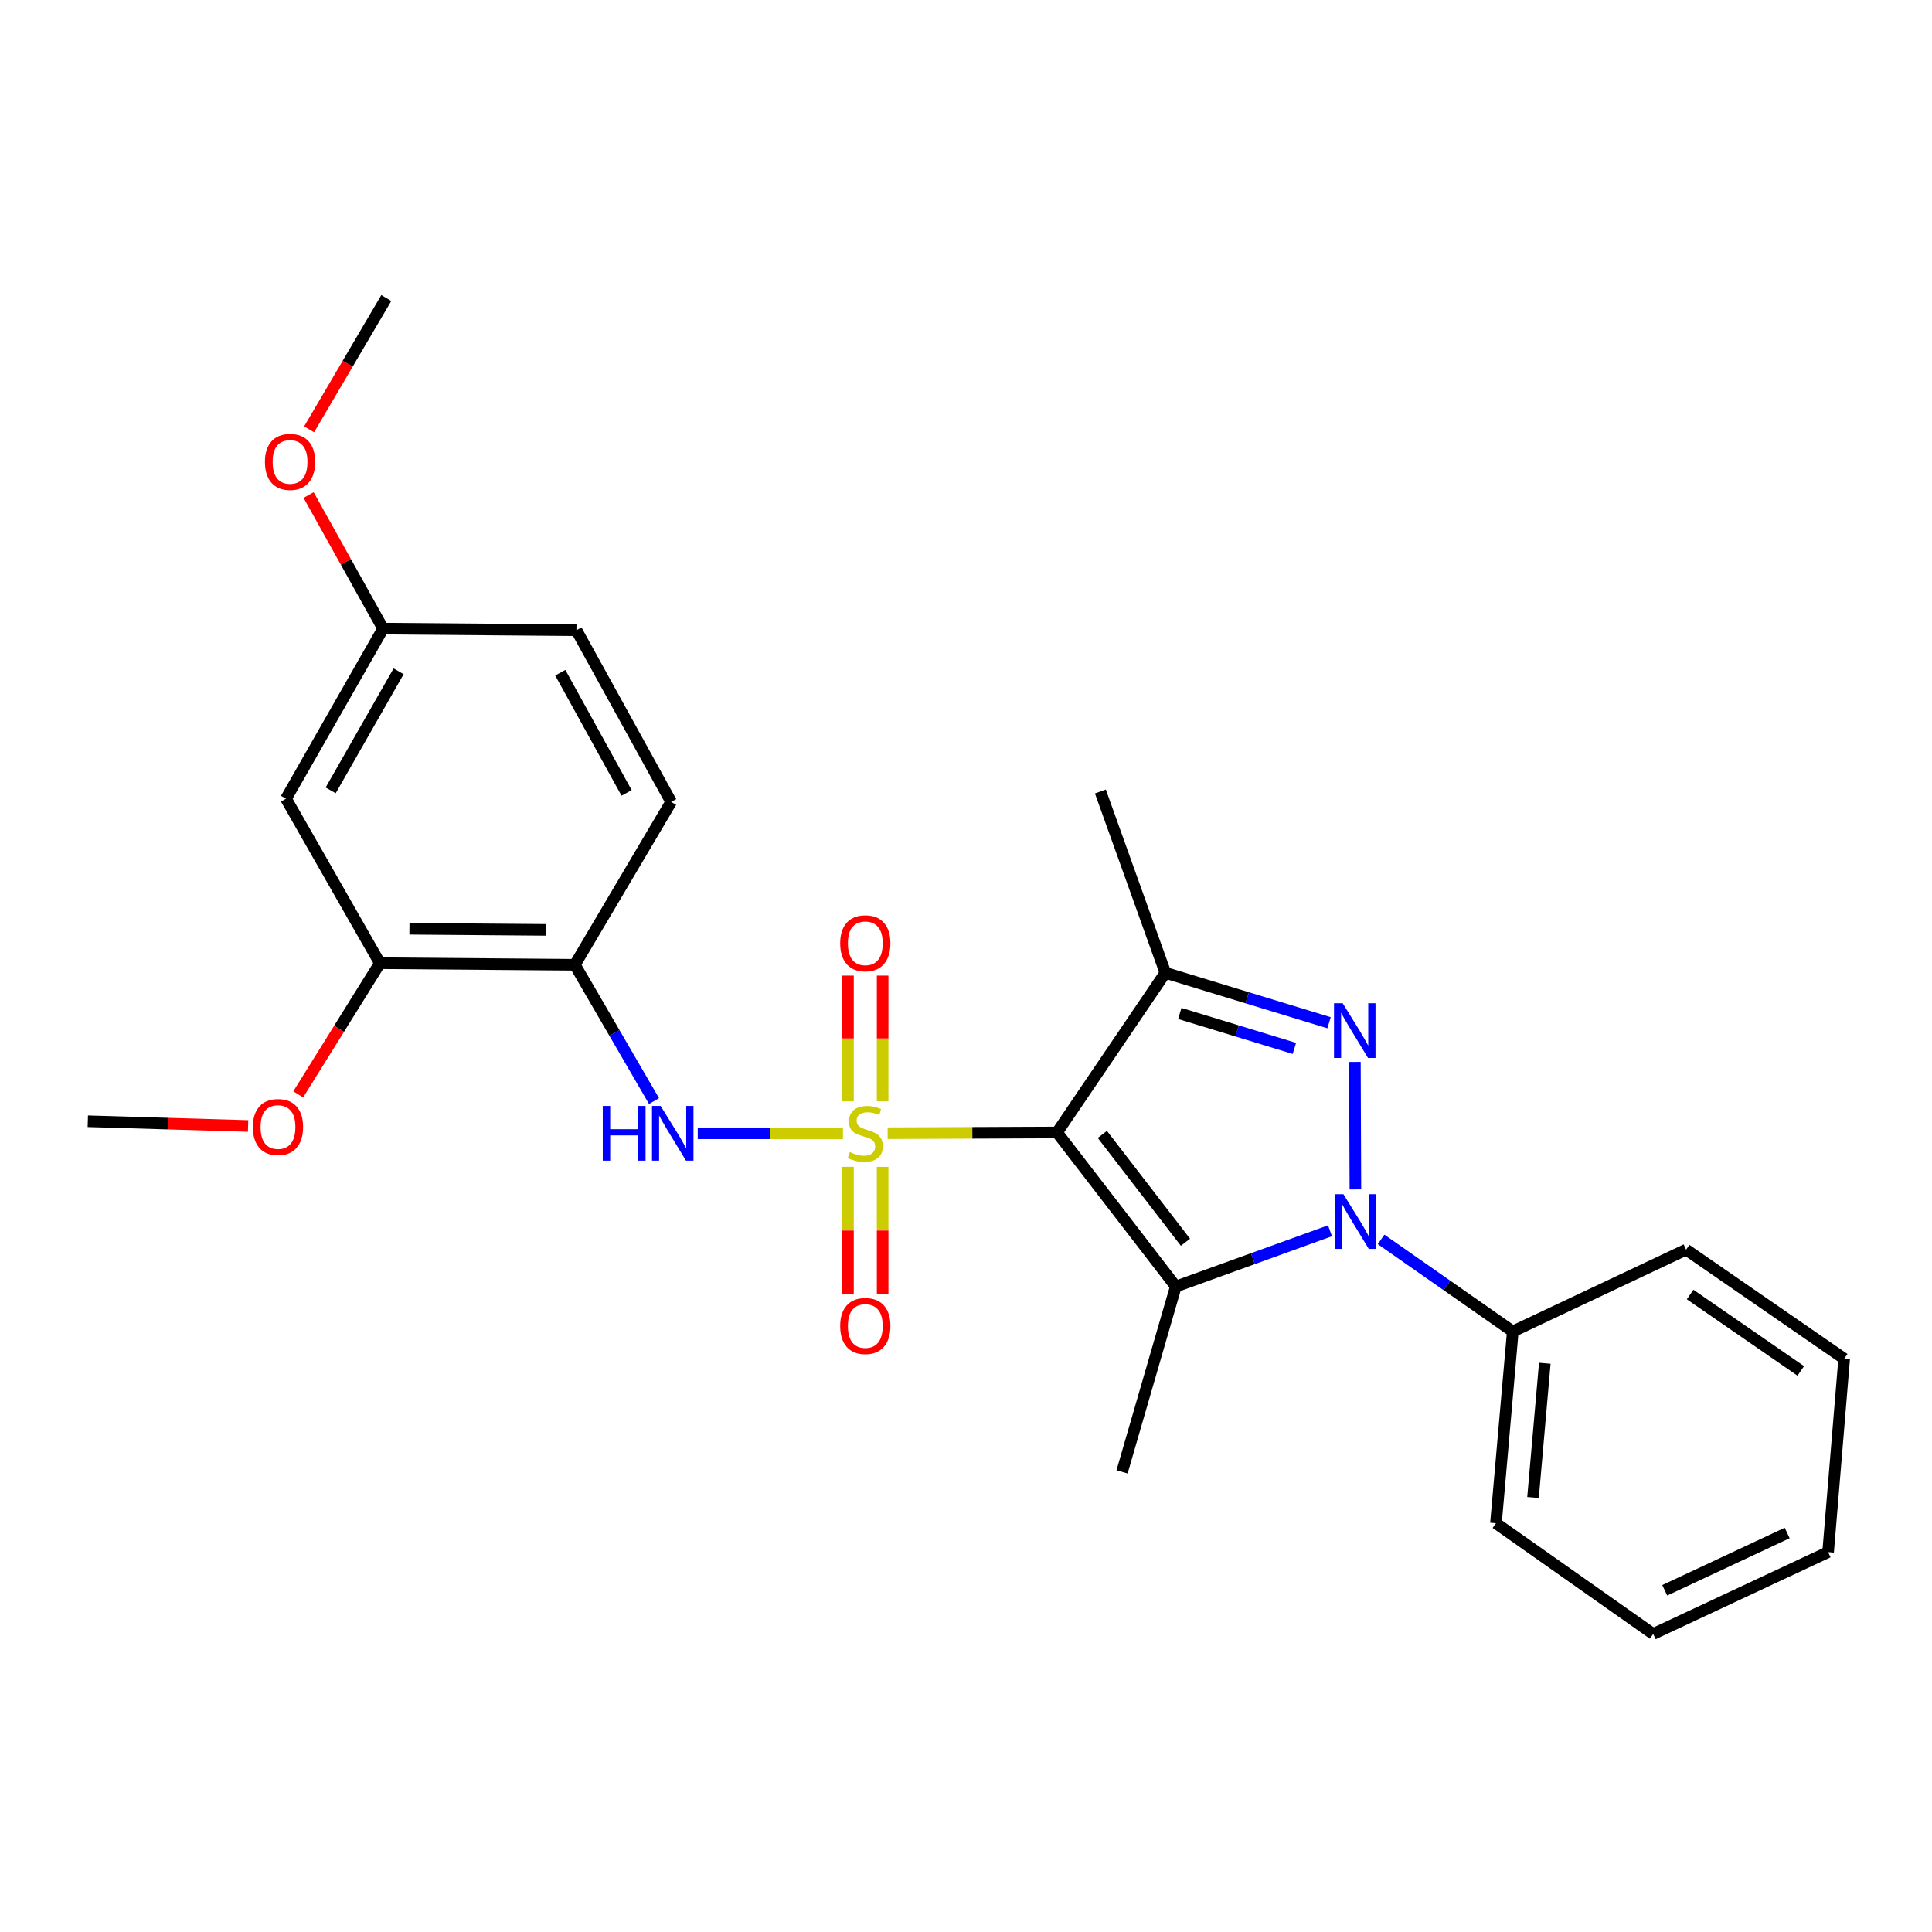 <?xml version='1.0' encoding='iso-8859-1'?>
<svg version='1.1' baseProfile='full'
              xmlns='http://www.w3.org/2000/svg'
                      xmlns:rdkit='http://www.rdkit.org/xml'
                      xmlns:xlink='http://www.w3.org/1999/xlink'
                  xml:space='preserve'
width='1000px' height='1000px' viewBox='0 0 1000 1000'>
<!-- END OF HEADER -->
<rect style='opacity:1.0;fill:#FFFFFF;stroke:none' width='1000' height='1000' x='0' y='0'> </rect>
<path class='bond-0' d='M 459.442,586.542 L 503.288,586.353' style='fill:none;fill-rule:evenodd;stroke:#CCCC00;stroke-width:6px;stroke-linecap:butt;stroke-linejoin:miter;stroke-opacity:1' />
<path class='bond-0' d='M 503.288,586.353 L 547.134,586.164' style='fill:none;fill-rule:evenodd;stroke:#000000;stroke-width:6px;stroke-linecap:butt;stroke-linejoin:miter;stroke-opacity:1' />
<path class='bond-5' d='M 436.309,586.592 L 398.73,586.592' style='fill:none;fill-rule:evenodd;stroke:#CCCC00;stroke-width:6px;stroke-linecap:butt;stroke-linejoin:miter;stroke-opacity:1' />
<path class='bond-5' d='M 398.73,586.592 L 361.152,586.592' style='fill:none;fill-rule:evenodd;stroke:#0000FF;stroke-width:6px;stroke-linecap:butt;stroke-linejoin:miter;stroke-opacity:1' />
<path class='bond-7' d='M 438.909,603.964 L 438.909,636.921' style='fill:none;fill-rule:evenodd;stroke:#CCCC00;stroke-width:6px;stroke-linecap:butt;stroke-linejoin:miter;stroke-opacity:1' />
<path class='bond-7' d='M 438.909,636.921 L 438.909,669.877' style='fill:none;fill-rule:evenodd;stroke:#FF0000;stroke-width:6px;stroke-linecap:butt;stroke-linejoin:miter;stroke-opacity:1' />
<path class='bond-7' d='M 456.853,603.964 L 456.853,636.921' style='fill:none;fill-rule:evenodd;stroke:#CCCC00;stroke-width:6px;stroke-linecap:butt;stroke-linejoin:miter;stroke-opacity:1' />
<path class='bond-7' d='M 456.853,636.921 L 456.853,669.877' style='fill:none;fill-rule:evenodd;stroke:#FF0000;stroke-width:6px;stroke-linecap:butt;stroke-linejoin:miter;stroke-opacity:1' />
<path class='bond-8' d='M 456.853,570.012 L 456.853,537.492' style='fill:none;fill-rule:evenodd;stroke:#CCCC00;stroke-width:6px;stroke-linecap:butt;stroke-linejoin:miter;stroke-opacity:1' />
<path class='bond-8' d='M 456.853,537.492 L 456.853,504.973' style='fill:none;fill-rule:evenodd;stroke:#FF0000;stroke-width:6px;stroke-linecap:butt;stroke-linejoin:miter;stroke-opacity:1' />
<path class='bond-8' d='M 438.909,570.012 L 438.909,537.492' style='fill:none;fill-rule:evenodd;stroke:#CCCC00;stroke-width:6px;stroke-linecap:butt;stroke-linejoin:miter;stroke-opacity:1' />
<path class='bond-8' d='M 438.909,537.492 L 438.909,504.973' style='fill:none;fill-rule:evenodd;stroke:#FF0000;stroke-width:6px;stroke-linecap:butt;stroke-linejoin:miter;stroke-opacity:1' />
<path class='bond-1' d='M 547.134,586.164 L 608.594,665.907' style='fill:none;fill-rule:evenodd;stroke:#000000;stroke-width:6px;stroke-linecap:butt;stroke-linejoin:miter;stroke-opacity:1' />
<path class='bond-1' d='M 570.566,587.171 L 613.588,642.992' style='fill:none;fill-rule:evenodd;stroke:#000000;stroke-width:6px;stroke-linecap:butt;stroke-linejoin:miter;stroke-opacity:1' />
<path class='bond-4' d='M 547.134,586.164 L 603.191,503.519' style='fill:none;fill-rule:evenodd;stroke:#000000;stroke-width:6px;stroke-linecap:butt;stroke-linejoin:miter;stroke-opacity:1' />
<path class='bond-2' d='M 608.594,665.907 L 648.499,651.478' style='fill:none;fill-rule:evenodd;stroke:#000000;stroke-width:6px;stroke-linecap:butt;stroke-linejoin:miter;stroke-opacity:1' />
<path class='bond-2' d='M 648.499,651.478 L 688.404,637.049' style='fill:none;fill-rule:evenodd;stroke:#0000FF;stroke-width:6px;stroke-linecap:butt;stroke-linejoin:miter;stroke-opacity:1' />
<path class='bond-13' d='M 608.594,665.907 L 580.77,761.841' style='fill:none;fill-rule:evenodd;stroke:#000000;stroke-width:6px;stroke-linecap:butt;stroke-linejoin:miter;stroke-opacity:1' />
<path class='bond-11' d='M 714.84,641.513 L 748.928,665.339' style='fill:none;fill-rule:evenodd;stroke:#0000FF;stroke-width:6px;stroke-linecap:butt;stroke-linejoin:miter;stroke-opacity:1' />
<path class='bond-11' d='M 748.928,665.339 L 783.015,689.165' style='fill:none;fill-rule:evenodd;stroke:#000000;stroke-width:6px;stroke-linecap:butt;stroke-linejoin:miter;stroke-opacity:1' />
<path class='bond-26' d='M 701.55,615.64 L 701.284,549.642' style='fill:none;fill-rule:evenodd;stroke:#0000FF;stroke-width:6px;stroke-linecap:butt;stroke-linejoin:miter;stroke-opacity:1' />
<path class='bond-3' d='M 687.916,529.368 L 645.554,516.444' style='fill:none;fill-rule:evenodd;stroke:#0000FF;stroke-width:6px;stroke-linecap:butt;stroke-linejoin:miter;stroke-opacity:1' />
<path class='bond-3' d='M 645.554,516.444 L 603.191,503.519' style='fill:none;fill-rule:evenodd;stroke:#000000;stroke-width:6px;stroke-linecap:butt;stroke-linejoin:miter;stroke-opacity:1' />
<path class='bond-3' d='M 669.971,542.654 L 640.317,533.607' style='fill:none;fill-rule:evenodd;stroke:#0000FF;stroke-width:6px;stroke-linecap:butt;stroke-linejoin:miter;stroke-opacity:1' />
<path class='bond-3' d='M 640.317,533.607 L 610.663,524.56' style='fill:none;fill-rule:evenodd;stroke:#000000;stroke-width:6px;stroke-linecap:butt;stroke-linejoin:miter;stroke-opacity:1' />
<path class='bond-15' d='M 603.191,503.519 L 569.555,409.669' style='fill:none;fill-rule:evenodd;stroke:#000000;stroke-width:6px;stroke-linecap:butt;stroke-linejoin:miter;stroke-opacity:1' />
<path class='bond-6' d='M 338.519,569.911 L 318.032,534.641' style='fill:none;fill-rule:evenodd;stroke:#0000FF;stroke-width:6px;stroke-linecap:butt;stroke-linejoin:miter;stroke-opacity:1' />
<path class='bond-6' d='M 318.032,534.641 L 297.546,499.372' style='fill:none;fill-rule:evenodd;stroke:#000000;stroke-width:6px;stroke-linecap:butt;stroke-linejoin:miter;stroke-opacity:1' />
<path class='bond-9' d='M 297.546,499.372 L 196.637,498.554' style='fill:none;fill-rule:evenodd;stroke:#000000;stroke-width:6px;stroke-linecap:butt;stroke-linejoin:miter;stroke-opacity:1' />
<path class='bond-9' d='M 282.555,481.305 L 211.919,480.733' style='fill:none;fill-rule:evenodd;stroke:#000000;stroke-width:6px;stroke-linecap:butt;stroke-linejoin:miter;stroke-opacity:1' />
<path class='bond-12' d='M 297.546,499.372 L 347.392,415.072' style='fill:none;fill-rule:evenodd;stroke:#000000;stroke-width:6px;stroke-linecap:butt;stroke-linejoin:miter;stroke-opacity:1' />
<path class='bond-10' d='M 196.637,498.554 L 148.028,413.408' style='fill:none;fill-rule:evenodd;stroke:#000000;stroke-width:6px;stroke-linecap:butt;stroke-linejoin:miter;stroke-opacity:1' />
<path class='bond-17' d='M 196.637,498.554 L 175.495,532.501' style='fill:none;fill-rule:evenodd;stroke:#000000;stroke-width:6px;stroke-linecap:butt;stroke-linejoin:miter;stroke-opacity:1' />
<path class='bond-17' d='M 175.495,532.501 L 154.353,566.448' style='fill:none;fill-rule:evenodd;stroke:#FF0000;stroke-width:6px;stroke-linecap:butt;stroke-linejoin:miter;stroke-opacity:1' />
<path class='bond-27' d='M 148.028,413.408 L 198.282,325.37' style='fill:none;fill-rule:evenodd;stroke:#000000;stroke-width:6px;stroke-linecap:butt;stroke-linejoin:miter;stroke-opacity:1' />
<path class='bond-27' d='M 171.15,409.098 L 206.328,347.471' style='fill:none;fill-rule:evenodd;stroke:#000000;stroke-width:6px;stroke-linecap:butt;stroke-linejoin:miter;stroke-opacity:1' />
<path class='bond-19' d='M 783.015,689.165 L 774.302,788.419' style='fill:none;fill-rule:evenodd;stroke:#000000;stroke-width:6px;stroke-linecap:butt;stroke-linejoin:miter;stroke-opacity:1' />
<path class='bond-19' d='M 799.584,705.623 L 793.485,775.1' style='fill:none;fill-rule:evenodd;stroke:#000000;stroke-width:6px;stroke-linecap:butt;stroke-linejoin:miter;stroke-opacity:1' />
<path class='bond-20' d='M 783.015,689.165 L 872.728,646.806' style='fill:none;fill-rule:evenodd;stroke:#000000;stroke-width:6px;stroke-linecap:butt;stroke-linejoin:miter;stroke-opacity:1' />
<path class='bond-16' d='M 347.392,415.072 L 298.363,326.197' style='fill:none;fill-rule:evenodd;stroke:#000000;stroke-width:6px;stroke-linecap:butt;stroke-linejoin:miter;stroke-opacity:1' />
<path class='bond-16' d='M 324.325,410.409 L 290.005,348.196' style='fill:none;fill-rule:evenodd;stroke:#000000;stroke-width:6px;stroke-linecap:butt;stroke-linejoin:miter;stroke-opacity:1' />
<path class='bond-14' d='M 198.282,325.37 L 298.363,326.197' style='fill:none;fill-rule:evenodd;stroke:#000000;stroke-width:6px;stroke-linecap:butt;stroke-linejoin:miter;stroke-opacity:1' />
<path class='bond-18' d='M 198.282,325.37 L 179.01,290.799' style='fill:none;fill-rule:evenodd;stroke:#000000;stroke-width:6px;stroke-linecap:butt;stroke-linejoin:miter;stroke-opacity:1' />
<path class='bond-18' d='M 179.01,290.799 L 159.738,256.229' style='fill:none;fill-rule:evenodd;stroke:#FF0000;stroke-width:6px;stroke-linecap:butt;stroke-linejoin:miter;stroke-opacity:1' />
<path class='bond-21' d='M 128.419,582.805 L 86.937,581.579' style='fill:none;fill-rule:evenodd;stroke:#FF0000;stroke-width:6px;stroke-linecap:butt;stroke-linejoin:miter;stroke-opacity:1' />
<path class='bond-21' d='M 86.937,581.579 L 45.455,580.352' style='fill:none;fill-rule:evenodd;stroke:#000000;stroke-width:6px;stroke-linecap:butt;stroke-linejoin:miter;stroke-opacity:1' />
<path class='bond-22' d='M 159.994,222.219 L 179.971,188.239' style='fill:none;fill-rule:evenodd;stroke:#FF0000;stroke-width:6px;stroke-linecap:butt;stroke-linejoin:miter;stroke-opacity:1' />
<path class='bond-22' d='M 179.971,188.239 L 199.947,154.258' style='fill:none;fill-rule:evenodd;stroke:#000000;stroke-width:6px;stroke-linecap:butt;stroke-linejoin:miter;stroke-opacity:1' />
<path class='bond-24' d='M 774.302,788.419 L 855.691,845.742' style='fill:none;fill-rule:evenodd;stroke:#000000;stroke-width:6px;stroke-linecap:butt;stroke-linejoin:miter;stroke-opacity:1' />
<path class='bond-23' d='M 872.728,646.806 L 954.545,703.282' style='fill:none;fill-rule:evenodd;stroke:#000000;stroke-width:6px;stroke-linecap:butt;stroke-linejoin:miter;stroke-opacity:1' />
<path class='bond-23' d='M 874.807,670.046 L 932.079,709.579' style='fill:none;fill-rule:evenodd;stroke:#000000;stroke-width:6px;stroke-linecap:butt;stroke-linejoin:miter;stroke-opacity:1' />
<path class='bond-25' d='M 954.545,703.282 L 946.231,803.363' style='fill:none;fill-rule:evenodd;stroke:#000000;stroke-width:6px;stroke-linecap:butt;stroke-linejoin:miter;stroke-opacity:1' />
<path class='bond-28' d='M 855.691,845.742 L 946.231,803.363' style='fill:none;fill-rule:evenodd;stroke:#000000;stroke-width:6px;stroke-linecap:butt;stroke-linejoin:miter;stroke-opacity:1' />
<path class='bond-28' d='M 861.665,823.132 L 925.043,793.467' style='fill:none;fill-rule:evenodd;stroke:#000000;stroke-width:6px;stroke-linecap:butt;stroke-linejoin:miter;stroke-opacity:1' />
<path  class='atom-0' d='M 439.881 596.312
Q 440.201 596.432, 441.521 596.992
Q 442.841 597.552, 444.281 597.912
Q 445.761 598.232, 447.201 598.232
Q 449.881 598.232, 451.441 596.952
Q 453.001 595.632, 453.001 593.352
Q 453.001 591.792, 452.201 590.832
Q 451.441 589.872, 450.241 589.352
Q 449.041 588.832, 447.041 588.232
Q 444.521 587.472, 443.001 586.752
Q 441.521 586.032, 440.441 584.512
Q 439.401 582.992, 439.401 580.432
Q 439.401 576.872, 441.801 574.672
Q 444.241 572.472, 449.041 572.472
Q 452.321 572.472, 456.041 574.032
L 455.121 577.112
Q 451.721 575.712, 449.161 575.712
Q 446.401 575.712, 444.881 576.872
Q 443.361 577.992, 443.401 579.952
Q 443.401 581.472, 444.161 582.392
Q 444.961 583.312, 446.081 583.832
Q 447.241 584.352, 449.161 584.952
Q 451.721 585.752, 453.241 586.552
Q 454.761 587.352, 455.841 588.992
Q 456.961 590.592, 456.961 593.352
Q 456.961 597.272, 454.321 599.392
Q 451.721 601.472, 447.361 601.472
Q 444.841 601.472, 442.921 600.912
Q 441.041 600.392, 438.801 599.472
L 439.881 596.312
' fill='#CCCC00'/>
<path  class='atom-3' d='M 695.357 618.111
L 704.637 633.111
Q 705.557 634.591, 707.037 637.271
Q 708.517 639.951, 708.597 640.111
L 708.597 618.111
L 712.357 618.111
L 712.357 646.431
L 708.477 646.431
L 698.517 630.031
Q 697.357 628.111, 696.117 625.911
Q 694.917 623.711, 694.557 623.031
L 694.557 646.431
L 690.877 646.431
L 690.877 618.111
L 695.357 618.111
' fill='#0000FF'/>
<path  class='atom-4' d='M 694.958 519.267
L 704.238 534.267
Q 705.158 535.747, 706.638 538.427
Q 708.118 541.107, 708.198 541.267
L 708.198 519.267
L 711.958 519.267
L 711.958 547.587
L 708.078 547.587
L 698.118 531.187
Q 696.958 529.267, 695.718 527.067
Q 694.518 524.867, 694.158 524.187
L 694.158 547.587
L 690.478 547.587
L 690.478 519.267
L 694.958 519.267
' fill='#0000FF'/>
<path  class='atom-6' d='M 311.989 572.432
L 315.829 572.432
L 315.829 584.472
L 330.309 584.472
L 330.309 572.432
L 334.149 572.432
L 334.149 600.752
L 330.309 600.752
L 330.309 587.672
L 315.829 587.672
L 315.829 600.752
L 311.989 600.752
L 311.989 572.432
' fill='#0000FF'/>
<path  class='atom-6' d='M 341.949 572.432
L 351.229 587.432
Q 352.149 588.912, 353.629 591.592
Q 355.109 594.272, 355.189 594.432
L 355.189 572.432
L 358.949 572.432
L 358.949 600.752
L 355.069 600.752
L 345.109 584.352
Q 343.949 582.432, 342.709 580.232
Q 341.509 578.032, 341.149 577.352
L 341.149 600.752
L 337.469 600.752
L 337.469 572.432
L 341.949 572.432
' fill='#0000FF'/>
<path  class='atom-8' d='M 434.881 686.334
Q 434.881 679.534, 438.241 675.734
Q 441.601 671.934, 447.881 671.934
Q 454.161 671.934, 457.521 675.734
Q 460.881 679.534, 460.881 686.334
Q 460.881 693.214, 457.481 697.134
Q 454.081 701.014, 447.881 701.014
Q 441.641 701.014, 438.241 697.134
Q 434.881 693.254, 434.881 686.334
M 447.881 697.814
Q 452.201 697.814, 454.521 694.934
Q 456.881 692.014, 456.881 686.334
Q 456.881 680.774, 454.521 677.974
Q 452.201 675.134, 447.881 675.134
Q 443.561 675.134, 441.201 677.934
Q 438.881 680.734, 438.881 686.334
Q 438.881 692.054, 441.201 694.934
Q 443.561 697.814, 447.881 697.814
' fill='#FF0000'/>
<path  class='atom-9' d='M 434.881 488.247
Q 434.881 481.447, 438.241 477.647
Q 441.601 473.847, 447.881 473.847
Q 454.161 473.847, 457.521 477.647
Q 460.881 481.447, 460.881 488.247
Q 460.881 495.127, 457.481 499.047
Q 454.081 502.927, 447.881 502.927
Q 441.641 502.927, 438.241 499.047
Q 434.881 495.167, 434.881 488.247
M 447.881 499.727
Q 452.201 499.727, 454.521 496.847
Q 456.881 493.927, 456.881 488.247
Q 456.881 482.687, 454.521 479.887
Q 452.201 477.047, 447.881 477.047
Q 443.561 477.047, 441.201 479.847
Q 438.881 482.647, 438.881 488.247
Q 438.881 493.967, 441.201 496.847
Q 443.561 499.727, 447.881 499.727
' fill='#FF0000'/>
<path  class='atom-18' d='M 130.88 583.343
Q 130.88 576.543, 134.24 572.743
Q 137.6 568.943, 143.88 568.943
Q 150.16 568.943, 153.52 572.743
Q 156.88 576.543, 156.88 583.343
Q 156.88 590.223, 153.48 594.143
Q 150.08 598.023, 143.88 598.023
Q 137.64 598.023, 134.24 594.143
Q 130.88 590.263, 130.88 583.343
M 143.88 594.823
Q 148.2 594.823, 150.52 591.943
Q 152.88 589.023, 152.88 583.343
Q 152.88 577.783, 150.52 574.983
Q 148.2 572.143, 143.88 572.143
Q 139.56 572.143, 137.2 574.943
Q 134.88 577.743, 134.88 583.343
Q 134.88 589.063, 137.2 591.943
Q 139.56 594.823, 143.88 594.823
' fill='#FF0000'/>
<path  class='atom-19' d='M 137.131 239.077
Q 137.131 232.277, 140.491 228.477
Q 143.851 224.677, 150.131 224.677
Q 156.411 224.677, 159.771 228.477
Q 163.131 232.277, 163.131 239.077
Q 163.131 245.957, 159.731 249.877
Q 156.331 253.757, 150.131 253.757
Q 143.891 253.757, 140.491 249.877
Q 137.131 245.997, 137.131 239.077
M 150.131 250.557
Q 154.451 250.557, 156.771 247.677
Q 159.131 244.757, 159.131 239.077
Q 159.131 233.517, 156.771 230.717
Q 154.451 227.877, 150.131 227.877
Q 145.811 227.877, 143.451 230.677
Q 141.131 233.477, 141.131 239.077
Q 141.131 244.797, 143.451 247.677
Q 145.811 250.557, 150.131 250.557
' fill='#FF0000'/>
</svg>
